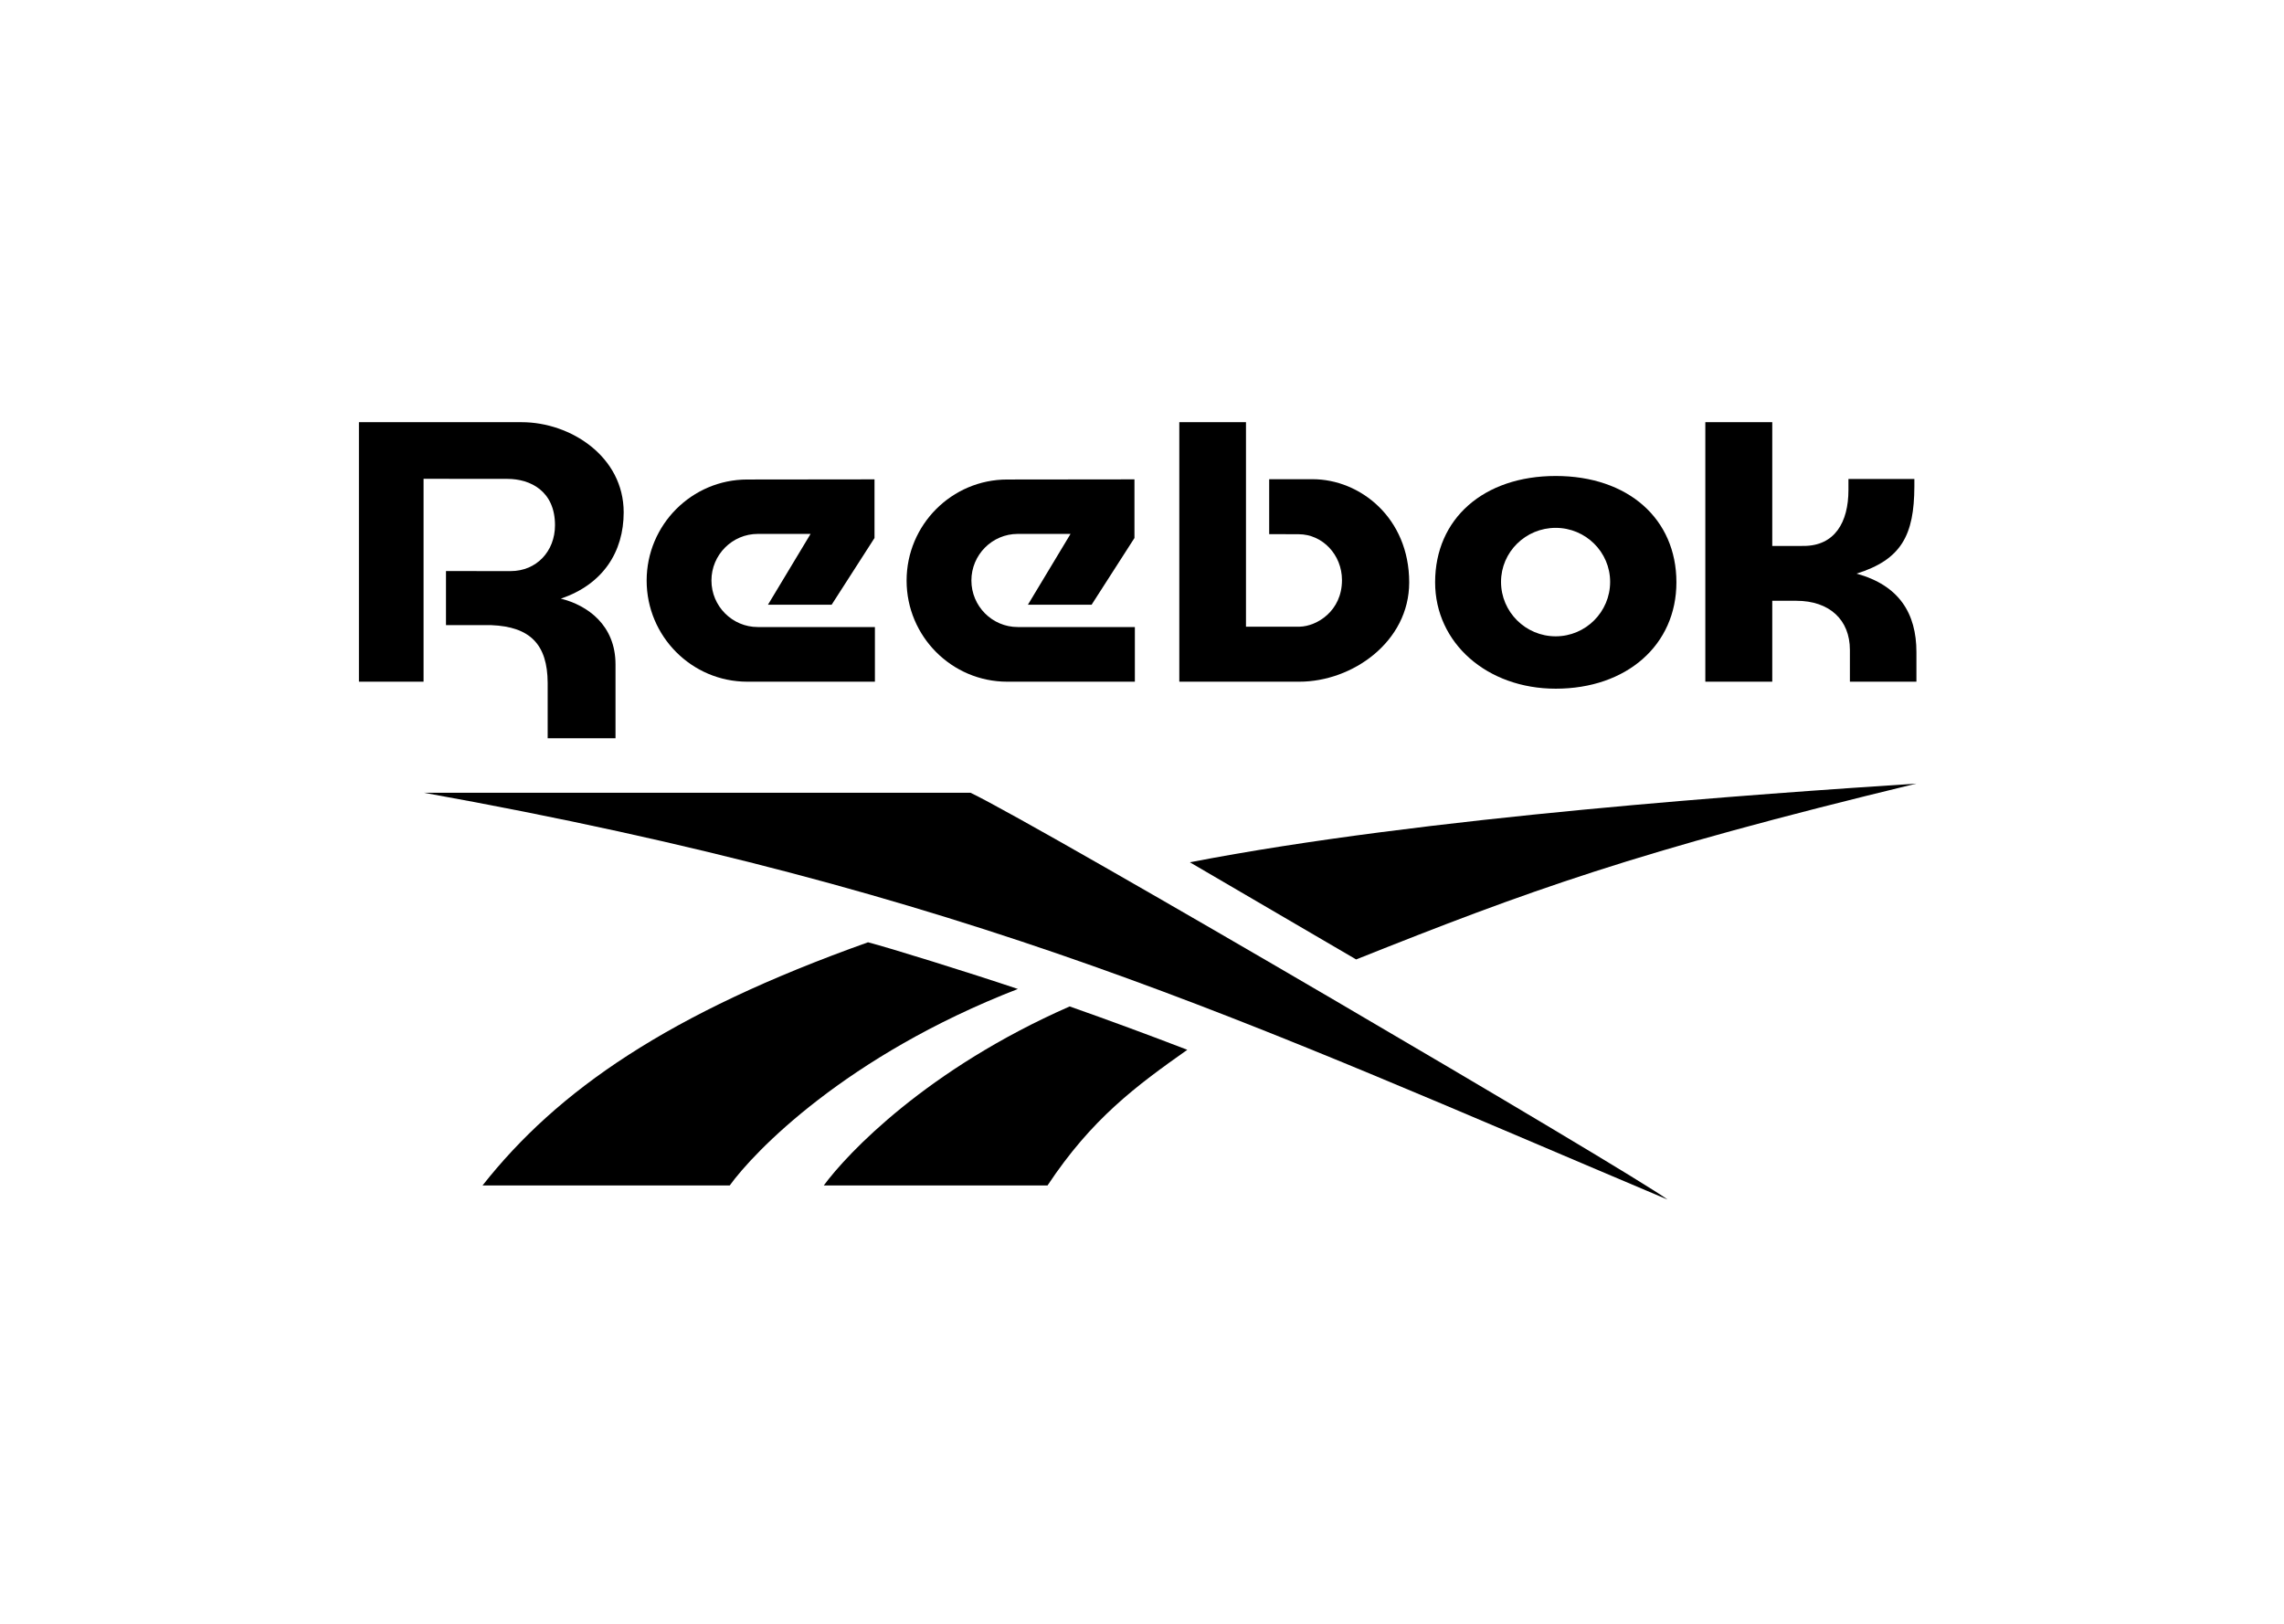 <svg width="315" height="224" viewBox="0 0 315 224" fill="none" xmlns="http://www.w3.org/2000/svg">
<path fill-rule="evenodd" clip-rule="evenodd" d="M214.558 65.661C204.61 65.661 197.926 71.555 197.926 80.327C197.926 88.694 205.076 95.003 214.558 95.003C224.358 95.003 231.204 88.968 231.204 80.327C231.204 71.555 224.514 65.661 214.558 65.661ZM214.553 87.779C210.398 87.779 207.016 84.41 207.016 80.267C207.016 76.159 210.398 72.816 214.553 72.816C218.694 72.816 222.063 76.159 222.063 80.267C222.063 84.41 218.694 87.779 214.553 87.779Z" fill="black"/>
<path fill-rule="evenodd" clip-rule="evenodd" d="M181.028 66.106H175.04V73.681L179.098 73.695C182.396 73.695 185.08 76.533 185.08 80.022C185.08 84.309 181.608 86.392 179.261 86.45H171.841V58.24H162.645V94.039H179.197C186.516 94.039 194.351 88.534 194.351 80.338C194.351 71.429 187.576 66.106 181.028 66.106Z" fill="black"/>
<path fill-rule="evenodd" clip-rule="evenodd" d="M98.119 80.077C98.119 76.534 100.987 73.652 104.51 73.652H111.792L105.914 83.42H114.697L120.609 74.216V66.127L103.062 66.147C95.408 66.147 89.183 72.403 89.183 80.092C89.183 87.782 95.408 94.039 103.062 94.039H120.664V86.499H104.51C100.987 86.499 98.119 83.618 98.119 80.077Z" fill="black"/>
<path fill-rule="evenodd" clip-rule="evenodd" d="M71.944 58.24H49.5V94.038H58.416V66.05L69.982 66.061C73.154 66.065 76.543 67.745 76.543 72.452C76.543 76.05 73.995 78.782 70.425 78.782L61.508 78.777V86.237H67.757C73.126 86.453 75.499 88.905 75.533 94.185V101.84H84.888V91.649C84.888 86.247 81.046 83.503 77.347 82.578C83.157 80.622 86.016 76.125 86.016 70.676C86.016 62.995 78.712 58.24 71.944 58.24Z" fill="black"/>
<path fill-rule="evenodd" clip-rule="evenodd" d="M256.045 79.13C262.235 77.198 263.999 73.821 264.022 67.109V66.075H254.93V67.59C254.93 72.088 253.01 75.31 248.748 75.31L244.423 75.312V58.24H235.192V94.038H244.423V82.877H247.735C252.325 82.877 255.13 85.509 255.13 89.657V94.038H264.305V89.958C264.305 84.609 261.917 80.745 256.045 79.13Z" fill="black"/>
<path fill-rule="evenodd" clip-rule="evenodd" d="M133.971 80.077C133.971 76.534 136.838 73.652 140.361 73.652H147.644L141.765 83.42H150.549L156.46 74.216V66.127L138.914 66.147C131.26 66.147 125.034 72.403 125.034 80.092C125.034 87.782 131.26 94.039 138.913 94.039H156.516V86.499H140.361C136.838 86.499 133.971 83.618 133.971 80.077Z" fill="black"/>
<path fill-rule="evenodd" clip-rule="evenodd" d="M187.034 132.353C210.644 122.942 225.347 117.521 264.306 108.094C243.163 109.484 196.357 112.686 164.104 118.953C164.104 118.953 186.533 132.06 187.034 132.353Z" fill="black"/>
<path fill-rule="evenodd" clip-rule="evenodd" d="M113.61 163.533H144.469C150.582 154.316 156.665 149.82 163.749 144.818C158.387 142.756 153.001 140.764 147.524 138.836C127.814 147.498 116.853 159.119 113.61 163.533Z" fill="black"/>
<path fill-rule="evenodd" clip-rule="evenodd" d="M119.713 129.988C92.201 139.786 76.877 150.424 66.547 163.533H100.639C103.961 158.931 116.609 145.658 140.38 136.427C133.824 134.22 122.435 130.677 119.713 129.988Z" fill="black"/>
<path fill-rule="evenodd" clip-rule="evenodd" d="M133.844 109.356H58.447C134.459 123.038 171.085 140.616 229.983 165.478C224.949 161.734 143.771 114.127 133.844 109.356Z" fill="black"/>
</svg>
